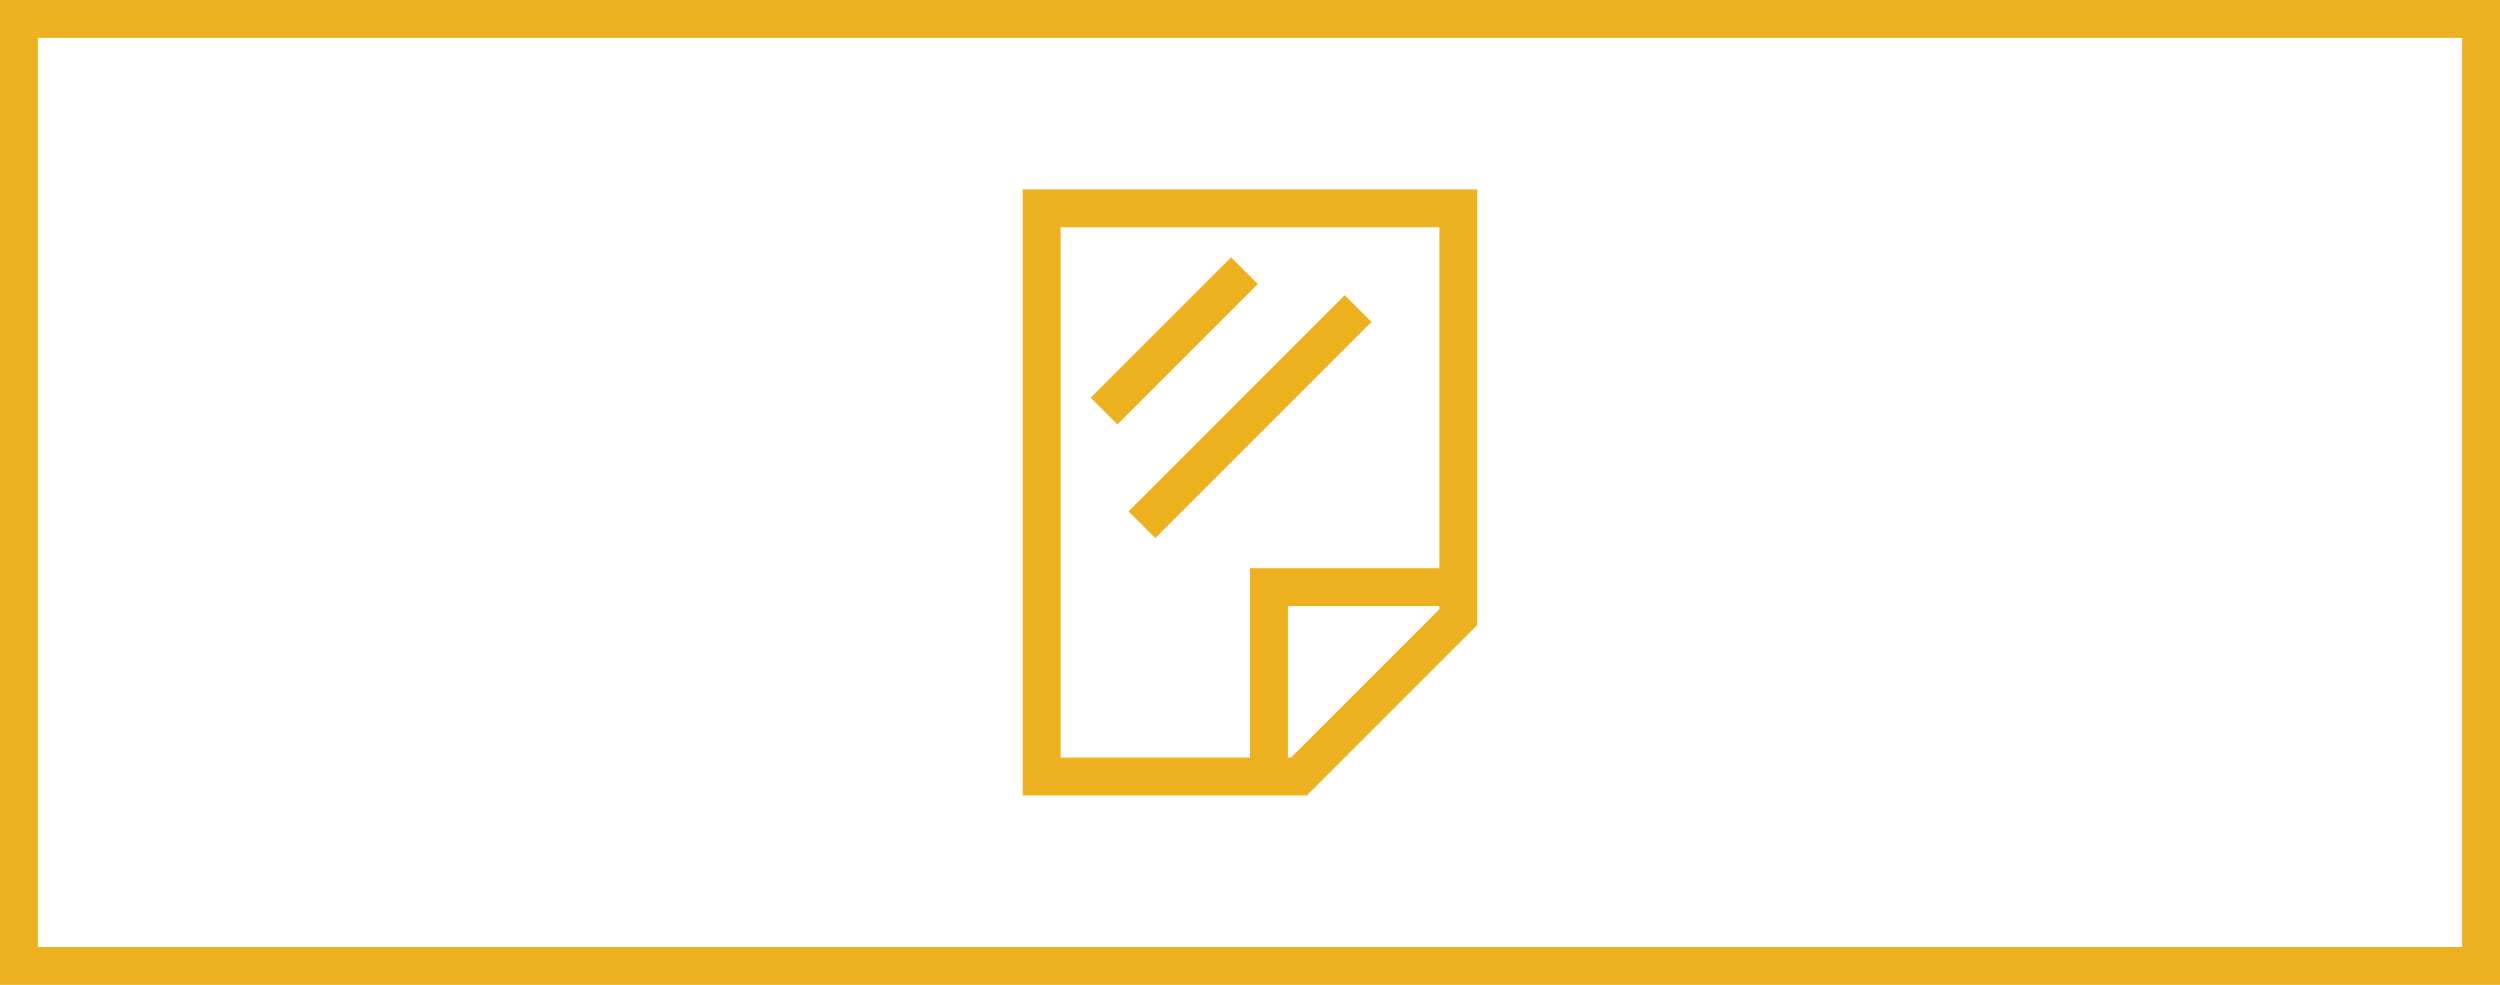 <svg width="66" height="26" viewBox="0 0 66 26" fill="none" xmlns="http://www.w3.org/2000/svg">
<path fill-rule="evenodd" clip-rule="evenodd" d="M1 1H65V25H1V1ZM0 0H1H65H66V1V25V26H65H1H0V25V1V0ZM28 20V6H38V15H33.5H33V15.5V20H28ZM38 16V16.084L34.084 20H34V16H38ZM28 21H34.5L39 16.5V6V5H38H28H27V6V20V21H28ZM29.853 10.853L32.853 7.853L33.206 7.5L32.5 6.794L32.147 7.147L29.147 10.147L28.794 10.5L29.5 11.206L29.853 10.853ZM30.853 13.853L35.853 8.853L36.206 8.5L35.5 7.794L35.147 8.147L30.147 13.147L29.794 13.5L30.5 14.206L30.853 13.853Z" fill="#EDB120"/>
</svg>
